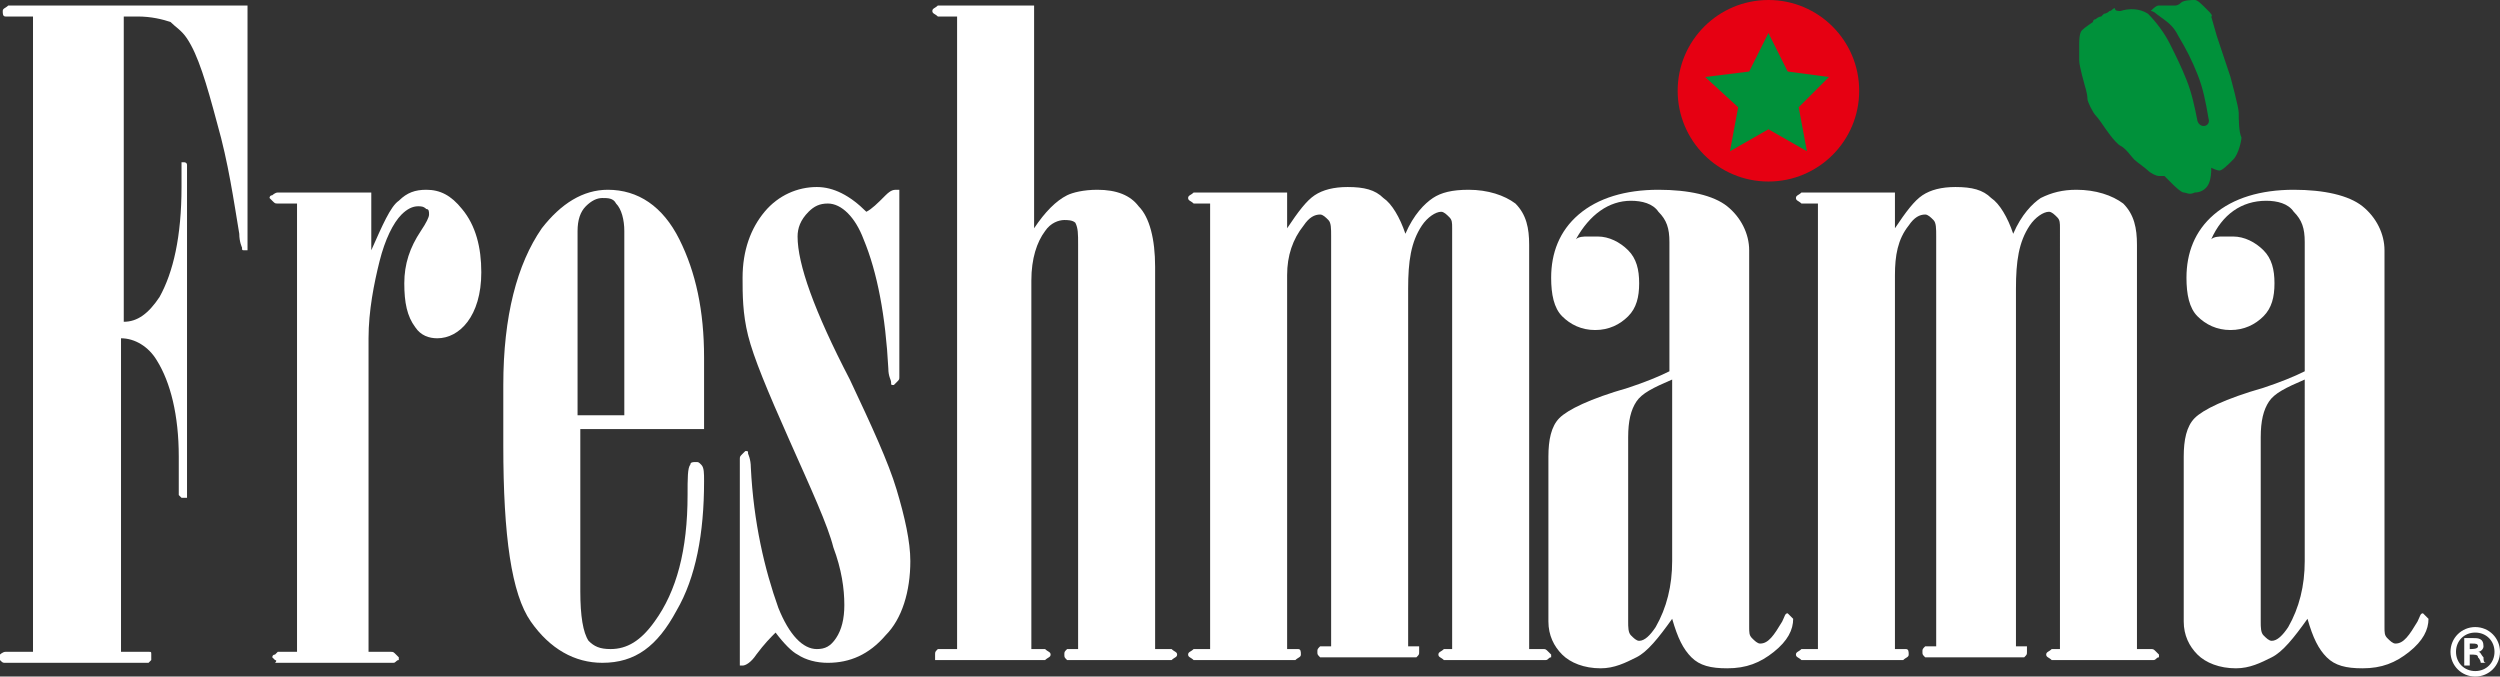 <?xml version="1.0" encoding="utf-8"?>
<!-- Generator: Adobe Illustrator 22.1.0, SVG Export Plug-In . SVG Version: 6.00 Build 0)  -->
<svg version="1.1" id="レイヤー_1" xmlns="http://www.w3.org/2000/svg" xmlns:xlink="http://www.w3.org/1999/xlink" x="0px"
	 y="0px" viewBox="0 0 90.9 24.6" style="enable-background:new 0 0 90.9 24.6;" xml:space="preserve">
<rect x="0" y="0" width="90.9" height="24.6" fill="#333333" stroke="none"/>
<style type="text/css">
	.st0{fill:#E60012;}
	.st1{fill:#00913A;}
	.st2{fill:#FFFFFF;}
</style>
<g>
	<circle class="st0" cx="64.3" cy="3.3" r="3.3"/>
	<polygon class="st1" points="64.3,1.2 65,2.6 66.5,2.8 65.4,3.9 65.7,5.5 64.3,4.7 62.9,5.5 63.2,3.9 62,2.8 63.6,2.6 	"/>
	<g>
		<path class="st1" d="M81.4,4.1c0-0.2-0.3-1.3-0.3-1.3l-0.4-1.2l-0.1-0.3l-0.2-0.7c0,0,0.1,0-0.1-0.2C80,0.1,79.9,0,79.8,0
			s-0.4,0-0.5,0.1s-0.2,0.1-0.2,0.1s-0.3,0-0.3,0c-0.1,0-0.2,0-0.3,0c-0.1,0-0.2,0.1-0.3,0.2c0.1,0,0.2,0.1,0.2,0.1
			c0.4,0.3,0.6,0.4,0.8,0.8c0.3,0.5,0.5,0.9,0.7,1.4c0.2,0.5,0.3,1,0.4,1.6c0.1,0.3-0.3,0.4-0.4,0.1c-0.1-0.5-0.2-1-0.4-1.5
			c-0.2-0.5-0.4-0.9-0.6-1.3c-0.2-0.4-0.5-0.8-0.8-1.1c-0.3-0.2-0.7-0.2-1-0.1c-0.1,0-0.2,0-0.2-0.1c-0.1,0-0.1,0.1-0.2,0.1
			c-0.1,0.1-0.2,0.1-0.2,0.1l-0.1,0.1c0,0-0.1,0-0.2,0.1c-0.1,0-0.1,0.1-0.1,0.1S75.8,1,75.7,1.1c-0.1,0.1-0.1,0.4-0.1,0.5
			c0,0.1,0,0.4,0,0.6s0.2,0.9,0.2,0.9s0.1,0.3,0.1,0.5c0,0.1,0.2,0.5,0.3,0.6c0.1,0.1,0.3,0.4,0.3,0.4s0.4,0.6,0.6,0.7
			s0.4,0.4,0.5,0.5c0.1,0.1,0.4,0.3,0.5,0.4s0.3,0.2,0.4,0.2c0.1,0,0.2,0,0.2,0L79,6.7c0,0,0.3,0.3,0.4,0.3s0.2,0.1,0.4,0
			C80,7,80.2,6.9,80.3,6.7s0.1-0.5,0.1-0.5l0-0.1c0,0,0.2,0.1,0.3,0.1S81,6,81.2,5.8s0.3-0.7,0.3-0.8C81.4,4.8,81.4,4.3,81.4,4.1z"
			/>
	</g>
	<g>
		<g>
			<g>
				<path class="st2" d="M1.2,0.6h-1C0.1,0.6,0.1,0.5,0.1,0.4c0-0.1,0.1-0.1,0.2-0.2H9V9c0,0.1,0,0.1,0,0.1c0,0-0.1,0-0.1,0
					c-0.1,0-0.1,0-0.1-0.1c0,0-0.1-0.2-0.1-0.5C8.5,7.3,8.3,5.9,7.9,4.5C7.5,3,7.2,2,6.8,1.4C6.6,1.1,6.4,1,6.2,0.8
					C5.9,0.7,5.5,0.6,5,0.6H4.5v11.1c0.5,0,0.9-0.3,1.3-0.9c0.5-0.9,0.8-2.2,0.8-4V6c0-0.1,0-0.1,0-0.1c0,0,0.1,0,0.1,0
					s0.1,0,0.1,0.1c0,0,0,0.1,0,0.1v11.9c0,0.1,0,0.1,0,0.1c0,0-0.1,0-0.1,0l-0.1,0c0,0-0.1-0.1-0.1-0.1v-1.4c0-1.5-0.3-2.7-0.8-3.5
					c-0.3-0.5-0.8-0.8-1.3-0.8v11.4h1c0.1,0,0.1,0,0.1,0.1c0,0,0,0.1,0,0.1s0,0.1,0,0.1c0,0-0.1,0.1-0.1,0.1H0.2
					c-0.1,0-0.1,0-0.2-0.1c0,0-0.1-0.1-0.1-0.1c0-0.1,0-0.1,0.1-0.1c0,0,0.1-0.1,0.2-0.1h1V0.6z"/>
				<path class="st2" d="M10.8,7.4h-0.7c-0.1,0-0.1,0-0.2-0.1c0,0-0.1-0.1-0.1-0.1s0-0.1,0.1-0.1c0,0,0.1-0.1,0.2-0.1h3.4v2.1
					c0.4-0.9,0.7-1.6,1-1.8c0.3-0.3,0.6-0.4,1-0.4c0.5,0,0.9,0.2,1.3,0.7c0.5,0.6,0.7,1.4,0.7,2.3c0,0.8-0.2,1.4-0.5,1.8
					c-0.3,0.4-0.7,0.6-1.1,0.6c-0.3,0-0.6-0.1-0.8-0.4c-0.3-0.4-0.4-0.9-0.4-1.6c0-0.7,0.2-1.3,0.6-1.9c0.2-0.3,0.3-0.5,0.3-0.6
					c0-0.1,0-0.2-0.1-0.2c-0.1-0.1-0.2-0.1-0.3-0.1c-0.2,0-0.4,0.1-0.6,0.3c-0.3,0.3-0.6,0.9-0.8,1.7c-0.2,0.8-0.4,1.8-0.4,2.8v11.4
					h0.8c0.1,0,0.1,0,0.2,0.1c0,0,0.1,0.1,0.1,0.1l0,0.1c-0.1,0-0.1,0.1-0.2,0.1h-4.3C10.1,24,10,24,10,24c0,0-0.1-0.1-0.1-0.1
					s0-0.1,0.1-0.1c0,0,0.1-0.1,0.1-0.1h0.7V7.4z"/>
				<path class="st2" d="M21.1,15.6v5.9c0,0.9,0.1,1.5,0.3,1.8c0.2,0.2,0.4,0.3,0.8,0.3c0.6,0,1.1-0.3,1.6-1
					c0.8-1.1,1.2-2.6,1.2-4.6c0-0.6,0-1,0.1-1.1c0-0.1,0.1-0.1,0.2-0.1c0.1,0,0.1,0,0.2,0.1c0.1,0.1,0.1,0.3,0.1,0.6
					c0,1.9-0.3,3.5-1,4.7c-0.7,1.3-1.5,1.9-2.7,1.9c-1,0-1.9-0.5-2.6-1.5c-0.7-1-1-3.1-1-6.4V14c0-2.5,0.5-4.4,1.4-5.7
					c0.7-0.9,1.5-1.4,2.4-1.4c1.1,0,2,0.6,2.6,1.8c0.6,1.2,0.9,2.6,0.9,4.3v2.6H21.1z M22.7,15.2V8.4c0-0.4-0.1-0.8-0.3-1
					c-0.1-0.2-0.3-0.2-0.5-0.2c-0.2,0-0.4,0.1-0.6,0.3c-0.2,0.2-0.3,0.5-0.3,0.9v6.7H22.7z"/>
				<path class="st2" d="M28.2,23c-0.2,0.2-0.4,0.4-0.7,0.8c-0.2,0.3-0.4,0.4-0.5,0.4c0,0-0.1,0-0.1,0c0,0,0-0.1,0-0.1v-7.4
					c0-0.1,0-0.1,0.1-0.2c0,0,0.1-0.1,0.1-0.1c0.1,0,0.1,0,0.1,0.1c0,0,0.1,0.2,0.1,0.5c0.1,2,0.5,3.7,1,5.1c0.4,1,0.9,1.5,1.4,1.5
					c0.3,0,0.5-0.1,0.7-0.4c0.2-0.3,0.3-0.7,0.3-1.2c0-0.6-0.1-1.3-0.4-2.1c-0.2-0.8-0.8-2.1-1.6-3.9c-0.8-1.8-1.3-3-1.5-3.8
					S27,10.7,27,10.1c0-1,0.3-1.8,0.8-2.4c0.5-0.6,1.2-0.9,1.9-0.9c0.6,0,1.2,0.3,1.8,0.9c0.2-0.1,0.4-0.3,0.7-0.6
					c0.2-0.2,0.3-0.2,0.4-0.2c0,0,0.1,0,0.1,0c0,0,0,0.1,0,0.1v6.7c0,0.1,0,0.1-0.1,0.2c0,0-0.1,0.1-0.1,0.1c-0.1,0-0.1,0-0.1-0.1
					c0-0.1-0.1-0.2-0.1-0.5c-0.1-1.9-0.4-3.5-0.9-4.7c-0.3-0.8-0.8-1.3-1.3-1.3c-0.3,0-0.5,0.1-0.7,0.3C29.1,8,29,8.3,29,8.6
					c0,1,0.6,2.7,1.9,5.2c0.8,1.7,1.4,3,1.7,4c0.3,1,0.5,1.9,0.5,2.6c0,1.1-0.3,2.1-0.9,2.7c-0.6,0.7-1.3,1-2.1,1
					c-0.4,0-0.8-0.1-1.1-0.3C28.8,23.7,28.5,23.4,28.2,23z"/>
				<path class="st2" d="M37.6,0.2v8.1c0.4-0.6,0.8-1,1.2-1.2C39,7,39.4,6.9,39.9,6.9c0.7,0,1.2,0.2,1.5,0.6C41.8,7.9,42,8.7,42,9.7
					v13.9h0.6c0.1,0.1,0.2,0.1,0.2,0.2s-0.1,0.1-0.2,0.2h-3.8c-0.1-0.1-0.1-0.1-0.1-0.2s0-0.1,0.1-0.2h0.4V8.9c0-0.4,0-0.6-0.1-0.8
					C39,8,38.8,8,38.7,8c-0.2,0-0.5,0.1-0.7,0.4c-0.3,0.4-0.5,1-0.5,1.8v13.4H38c0.1,0.1,0.2,0.1,0.2,0.2S38.1,23.9,38,24h-3.9
					L34,24l0-0.2c0-0.1,0-0.1,0.1-0.2h0.7v-23h-0.7c-0.1-0.1-0.2-0.1-0.2-0.2c0-0.1,0.1-0.1,0.2-0.2H37.6z"/>
				<path class="st2" d="M57.3,8.7c0.1-0.1,0.3-0.1,0.4-0.1c0.1,0,0.3,0,0.4,0c0.4,0,0.8,0.2,1.1,0.5c0.3,0.3,0.4,0.7,0.4,1.2
					c0,0.5-0.1,0.9-0.4,1.2c-0.3,0.3-0.7,0.5-1.2,0.5c-0.5,0-0.9-0.2-1.2-0.5c-0.3-0.3-0.4-0.8-0.4-1.4c0-0.9,0.3-1.7,1-2.3
					c0.7-0.6,1.7-0.9,2.9-0.9c1.1,0,2,0.2,2.5,0.6c0.5,0.4,0.8,1,0.8,1.6v13.7c0,0.2,0,0.3,0.1,0.4c0.1,0.1,0.2,0.2,0.3,0.2
					c0.3,0,0.5-0.3,0.8-0.8c0.1-0.2,0.1-0.3,0.2-0.3l0.2,0.2c0,0.4-0.2,0.8-0.7,1.2c-0.5,0.4-1,0.6-1.7,0.6c-0.6,0-1-0.1-1.3-0.4
					c-0.3-0.3-0.5-0.7-0.7-1.4c-0.5,0.7-0.9,1.2-1.3,1.4c-0.4,0.2-0.8,0.4-1.3,0.4c-0.6,0-1.1-0.2-1.4-0.5c-0.3-0.3-0.5-0.7-0.5-1.2
					v-6c0-0.6,0.1-1.1,0.4-1.4c0.3-0.3,1.1-0.7,2.5-1.1c0.6-0.2,1.1-0.4,1.5-0.6V8.8c0-0.5-0.1-0.8-0.4-1.1c-0.2-0.3-0.6-0.4-1-0.4
					C58.5,7.3,57.8,7.8,57.3,8.7z M60.8,13.8c-0.7,0.3-1.1,0.5-1.3,0.8c-0.2,0.3-0.3,0.7-0.3,1.3v6.7c0,0.2,0,0.4,0.1,0.5
					c0.1,0.1,0.2,0.2,0.3,0.2c0.2,0,0.4-0.2,0.6-0.5c0.4-0.7,0.6-1.5,0.6-2.4V13.8z"/>
				<path class="st2" d="M68.9,23.6l0.4,0c0.1,0,0.1,0.1,0.1,0.2c0,0.1-0.1,0.1-0.2,0.2h-3.7c-0.1-0.1-0.2-0.1-0.2-0.2
					s0.1-0.1,0.2-0.2h0.6V7.4h-0.6c-0.1-0.1-0.2-0.1-0.2-0.2c0-0.1,0.1-0.1,0.2-0.2h3.4v1.3c0.4-0.6,0.7-1,1-1.2
					c0.3-0.2,0.7-0.3,1.2-0.3c0.6,0,1,0.1,1.3,0.4c0.3,0.2,0.6,0.7,0.8,1.3c0.3-0.7,0.7-1.1,1-1.3C74.6,7,75,6.9,75.5,6.9
					c0.7,0,1.3,0.2,1.7,0.5c0.4,0.4,0.5,0.9,0.5,1.5v14.7h0.5c0.1,0,0.1,0,0.2,0.1c0,0,0.1,0.1,0.1,0.1l0,0.1
					c-0.1,0-0.1,0.1-0.2,0.1h-3.7c-0.1-0.1-0.2-0.1-0.2-0.2s0.1-0.1,0.2-0.2h0.3V8.3c0-0.2,0-0.3-0.1-0.4c-0.1-0.1-0.2-0.2-0.3-0.2
					c-0.2,0-0.5,0.2-0.7,0.5c-0.4,0.6-0.5,1.3-0.5,2.3v13h0.3l0.1,0c0,0,0,0.1,0,0.2s0,0.1-0.1,0.2h-3.6c-0.1-0.1-0.1-0.1-0.1-0.2
					s0-0.1,0.1-0.2h0.4V8.6c0-0.3,0-0.5-0.1-0.6c-0.1-0.1-0.2-0.2-0.3-0.2c-0.2,0-0.4,0.1-0.6,0.4c-0.4,0.5-0.5,1.1-0.5,1.8V23.6z"
					/>
				<path class="st2" d="M46.8,23.6l0.4,0c0.1,0,0.1,0.1,0.1,0.2c0,0.1-0.1,0.1-0.2,0.2h-3.7c-0.1-0.1-0.2-0.1-0.2-0.2
					s0.1-0.1,0.2-0.2H44V7.4h-0.6c-0.1-0.1-0.2-0.1-0.2-0.2c0-0.1,0.1-0.1,0.2-0.2h3.4v1.3c0.4-0.6,0.7-1,1-1.2
					c0.3-0.2,0.7-0.3,1.2-0.3c0.6,0,1,0.1,1.3,0.4c0.3,0.2,0.6,0.7,0.8,1.3c0.3-0.7,0.7-1.1,1-1.3c0.3-0.2,0.7-0.3,1.3-0.3
					c0.7,0,1.3,0.2,1.7,0.5c0.4,0.4,0.5,0.9,0.5,1.5v14.7h0.5c0.1,0,0.1,0,0.2,0.1c0,0,0.1,0.1,0.1,0.1l0,0.1
					c-0.1,0-0.1,0.1-0.2,0.1h-3.7c-0.1-0.1-0.2-0.1-0.2-0.2s0.1-0.1,0.2-0.2h0.3V8.3c0-0.2,0-0.3-0.1-0.4c-0.1-0.1-0.2-0.2-0.3-0.2
					c-0.2,0-0.5,0.2-0.7,0.5c-0.4,0.6-0.5,1.3-0.5,2.3v13h0.3l0.1,0c0,0,0,0.1,0,0.2s0,0.1-0.1,0.2H48c-0.1-0.1-0.1-0.1-0.1-0.2
					s0-0.1,0.1-0.2h0.4V8.6c0-0.3,0-0.5-0.1-0.6c-0.1-0.1-0.2-0.2-0.3-0.2c-0.2,0-0.4,0.1-0.6,0.4C47,8.7,46.8,9.3,46.8,10V23.6z"/>
				<path class="st2" d="M80.4,8.7c0.1-0.1,0.3-0.1,0.4-0.1c0.1,0,0.3,0,0.4,0c0.4,0,0.8,0.2,1.1,0.5c0.3,0.3,0.4,0.7,0.4,1.2
					c0,0.5-0.1,0.9-0.4,1.2c-0.3,0.3-0.7,0.5-1.2,0.5c-0.5,0-0.9-0.2-1.2-0.5c-0.3-0.3-0.4-0.8-0.4-1.4c0-0.9,0.3-1.7,1-2.3
					c0.7-0.6,1.7-0.9,2.9-0.9c1.1,0,2,0.2,2.5,0.6c0.5,0.4,0.8,1,0.8,1.6v13.7c0,0.2,0,0.3,0.1,0.4c0.1,0.1,0.2,0.2,0.3,0.2
					c0.3,0,0.5-0.3,0.8-0.8c0.1-0.2,0.1-0.3,0.2-0.3l0.2,0.2c0,0.4-0.2,0.8-0.7,1.2c-0.5,0.4-1,0.6-1.7,0.6c-0.6,0-1-0.1-1.3-0.4
					c-0.3-0.3-0.5-0.7-0.7-1.4c-0.5,0.7-0.9,1.2-1.3,1.4c-0.4,0.2-0.8,0.4-1.3,0.4c-0.6,0-1.1-0.2-1.4-0.5c-0.3-0.3-0.5-0.7-0.5-1.2
					v-6c0-0.6,0.1-1.1,0.4-1.4c0.3-0.3,1.1-0.7,2.5-1.1c0.6-0.2,1.1-0.4,1.5-0.6V8.8c0-0.5-0.1-0.8-0.4-1.1c-0.2-0.3-0.6-0.4-1-0.4
					C81.5,7.3,80.8,7.8,80.4,8.7z M83.8,13.8c-0.7,0.3-1.1,0.5-1.3,0.8c-0.2,0.3-0.3,0.7-0.3,1.3v6.7c0,0.2,0,0.4,0.1,0.5
					c0.1,0.1,0.2,0.2,0.3,0.2c0.2,0,0.4-0.2,0.6-0.5c0.4-0.7,0.6-1.5,0.6-2.4V13.8z"/>
			</g>
		</g>
		<g>
			<path class="st2" d="M90,22.8c0.5,0,0.9,0.4,0.9,0.9c0,0.5-0.4,0.9-0.9,0.9c-0.5,0-0.9-0.4-0.9-0.9C89.1,23.2,89.5,22.8,90,22.8z
				 M90,24.4c0.4,0,0.7-0.3,0.7-0.7c0-0.4-0.3-0.7-0.7-0.7c-0.4,0-0.7,0.3-0.7,0.7C89.3,24.1,89.6,24.4,90,24.4z M89.6,24.1v-0.9
				c0.1,0,0.2,0,0.3,0c0.2,0,0.4,0,0.4,0.3c0,0.1-0.1,0.2-0.2,0.2v0c0.1,0,0.1,0.1,0.2,0.2c0,0.1,0,0.2,0.1,0.2h-0.2
				c0,0,0-0.1-0.1-0.2c0-0.1-0.1-0.1-0.3-0.1v0.4H89.6z M89.8,23.6c0.1,0,0.3,0,0.3-0.1c0-0.1-0.1-0.1-0.2-0.1c-0.1,0-0.1,0-0.1,0
				V23.6z"/>
		</g>
	</g>
</g>
<g>
</g>
<g>
</g>
<g>
</g>
<g>
</g>
<g>
</g>
<g>
</g>
</svg>
